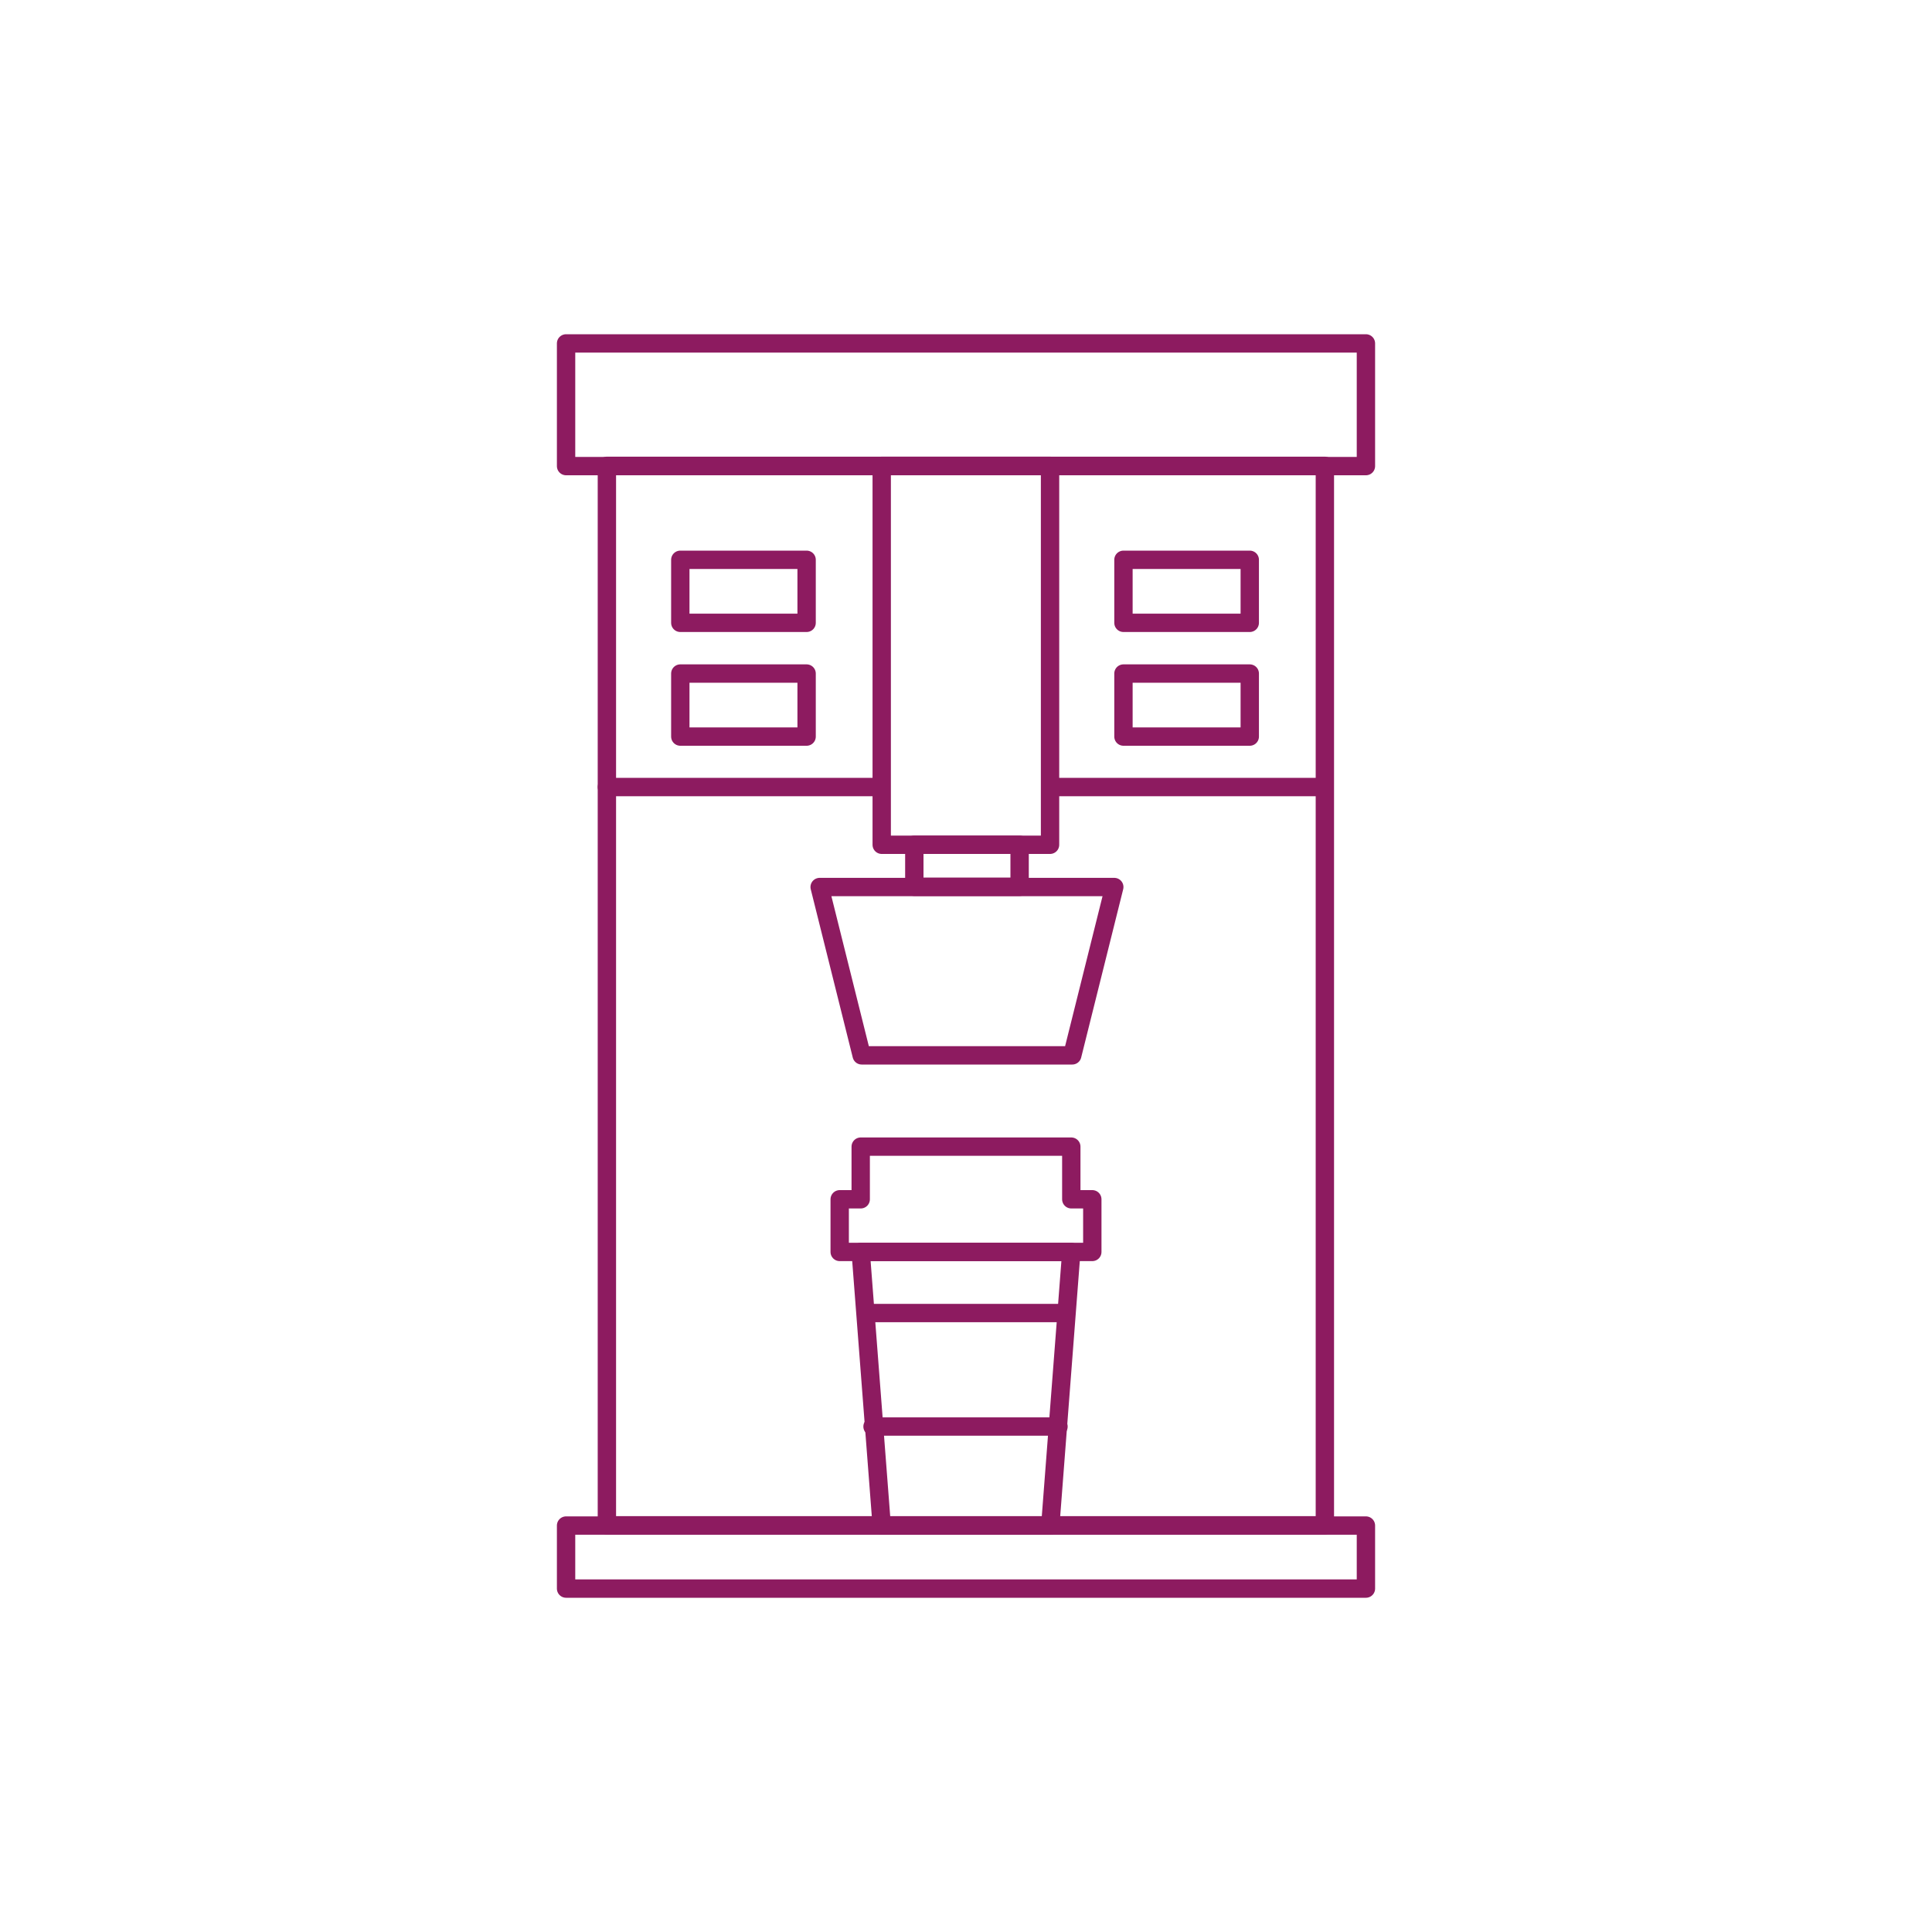 <?xml version="1.0" encoding="UTF-8"?>
<svg id="edit-purple" xmlns="http://www.w3.org/2000/svg" viewBox="0 0 80 80">
  <defs>
    <style>
      .cls-1 {
        fill: none;
        stroke: #8d1b60;
        stroke-linecap: round;
        stroke-linejoin: round;
        stroke-width: .76px;
      }
    </style>
  </defs>
  <rect class="cls-1" x="23.44" y="14.22" width="33.12" height="5.08"/>
  <rect class="cls-1" x="23.44" y="63.17" width="33.12" height="2.61"/>
  <rect class="cls-1" x="25.13" y="19.29" width="29.73" height="43.87"/>
  <rect class="cls-1" x="36.51" y="19.29" width="6.97" height="15.69"/>
  <line class="cls-1" x1="25.13" y1="32.59" x2="36.43" y2="32.59"/>
  <line class="cls-1" x1="43.49" y1="32.59" x2="54.79" y2="32.59"/>
  <rect class="cls-1" x="28.17" y="23.18" width="5.23" height="2.61"/>
  <rect class="cls-1" x="28.17" y="27.89" width="5.23" height="2.61"/>
  <rect class="cls-1" x="46.52" y="23.18" width="5.23" height="2.61"/>
  <rect class="cls-1" x="46.52" y="27.89" width="5.23" height="2.61"/>
  <rect class="cls-1" x="37.86" y="34.98" width="4.36" height="1.74"/>
  <polygon class="cls-1" points="44.4 43.7 35.68 43.7 33.94 36.73 46.14 36.73 44.4 43.7"/>
  <polygon class="cls-1" points="44.36 51.84 35.64 51.84 36.51 63.17 43.49 63.17 44.36 51.84"/>
  <line class="cls-1" x1="35.9" y1="54.37" x2="44.04" y2="54.37"/>
  <line class="cls-1" x1="36.13" y1="59.07" x2="43.83" y2="59.07"/>
  <polygon class="cls-1" points="44.36 47.48 35.64 47.48 35.64 49.66 34.77 49.66 34.77 51.84 45.23 51.84 45.23 49.66 44.36 49.66 44.36 47.48"/>
</svg>